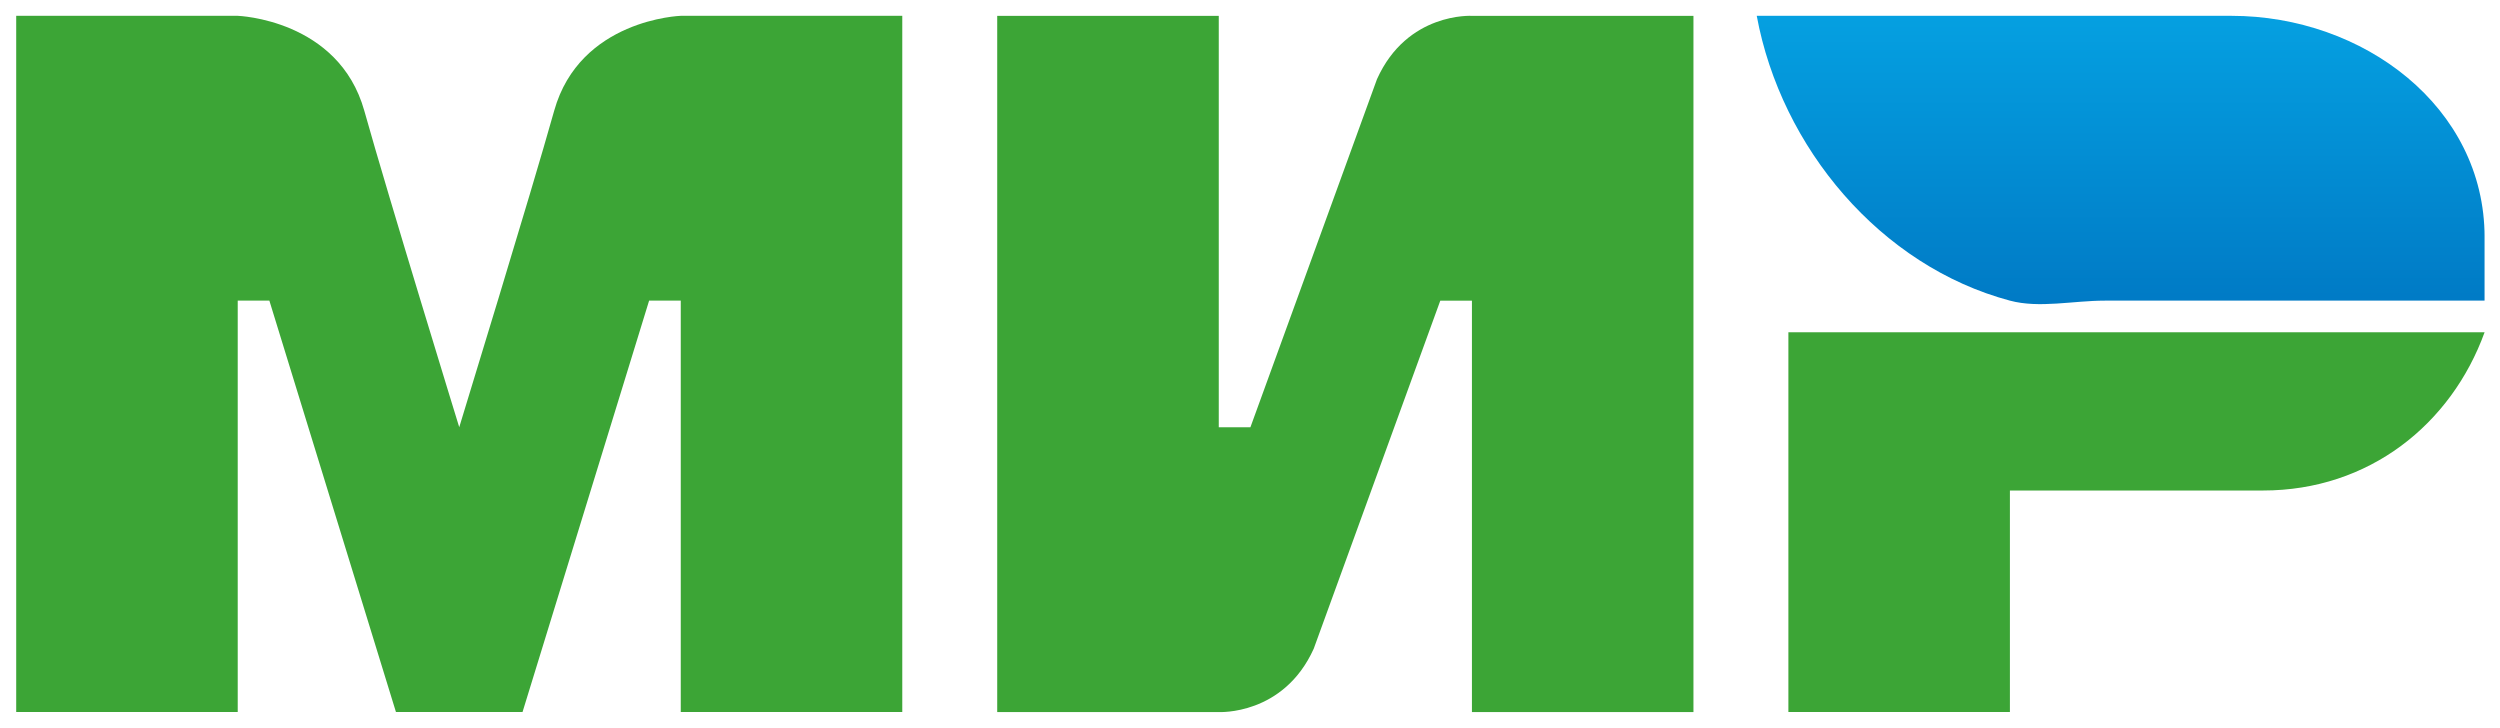 <svg width="79" height="23" viewBox="0 0 79 23" fill="none" xmlns="http://www.w3.org/2000/svg">
<g clip-path="url(#clip0_462_12788)">
<path fill-rule="evenodd" clip-rule="evenodd" d="M21.512 0.5C21.503 0.5 18.323 0.608 17.512 3.5C16.769 6.152 14.57 13.298 14.512 13.5C14.512 13.5 12.266 6.2 11.512 3.5C10.701 0.608 7.512 0.5 7.512 0.5H0.512V22.5H7.512V9.5H8.512L12.512 22.5H16.512L20.512 9.5H21.512V22.5H28.512V0.5H21.512Z" fill="#3CA536"/>
<path fill-rule="evenodd" clip-rule="evenodd" d="M46.513 0.501C46.513 0.501 44.468 0.378 43.513 2.501L39.513 13.501H38.513V0.501H31.512V22.501H38.513C38.513 22.501 40.557 22.615 41.513 20.501L45.513 9.501H46.513V22.501H53.513V0.501H46.513Z" fill="#3CA536"/>
<path fill-rule="evenodd" clip-rule="evenodd" d="M56.513 10.5V22.5H63.513V15.5H71.513C74.859 15.5 77.459 13.409 78.513 10.5H56.513Z" fill="#3CA536"/>
<path fill-rule="evenodd" clip-rule="evenodd" d="M70.513 0.5H55.513C56.285 4.674 59.426 8.409 63.513 9.5C64.44 9.749 65.508 9.5 66.513 9.5H78.513C78.619 9.002 78.513 8.027 78.513 7.5C78.513 3.373 74.676 0.5 70.513 0.5Z" fill="url(#paint0_linear_462_12788)"/>
</g>
<defs>
<linearGradient id="paint0_linear_462_12788" x1="67.036" y1="0.5" x2="67.036" y2="9.611" gradientUnits="userSpaceOnUse">
<stop stop-color="#05A0E1"/>
<stop offset="1" stop-color="#007AC5"/>
</linearGradient>
<clipPath id="clip0_462_12788">
<rect width="78" height="22" fill="white" transform="translate(0.512 0.5)"/>
</clipPath>
</defs>
</svg>
